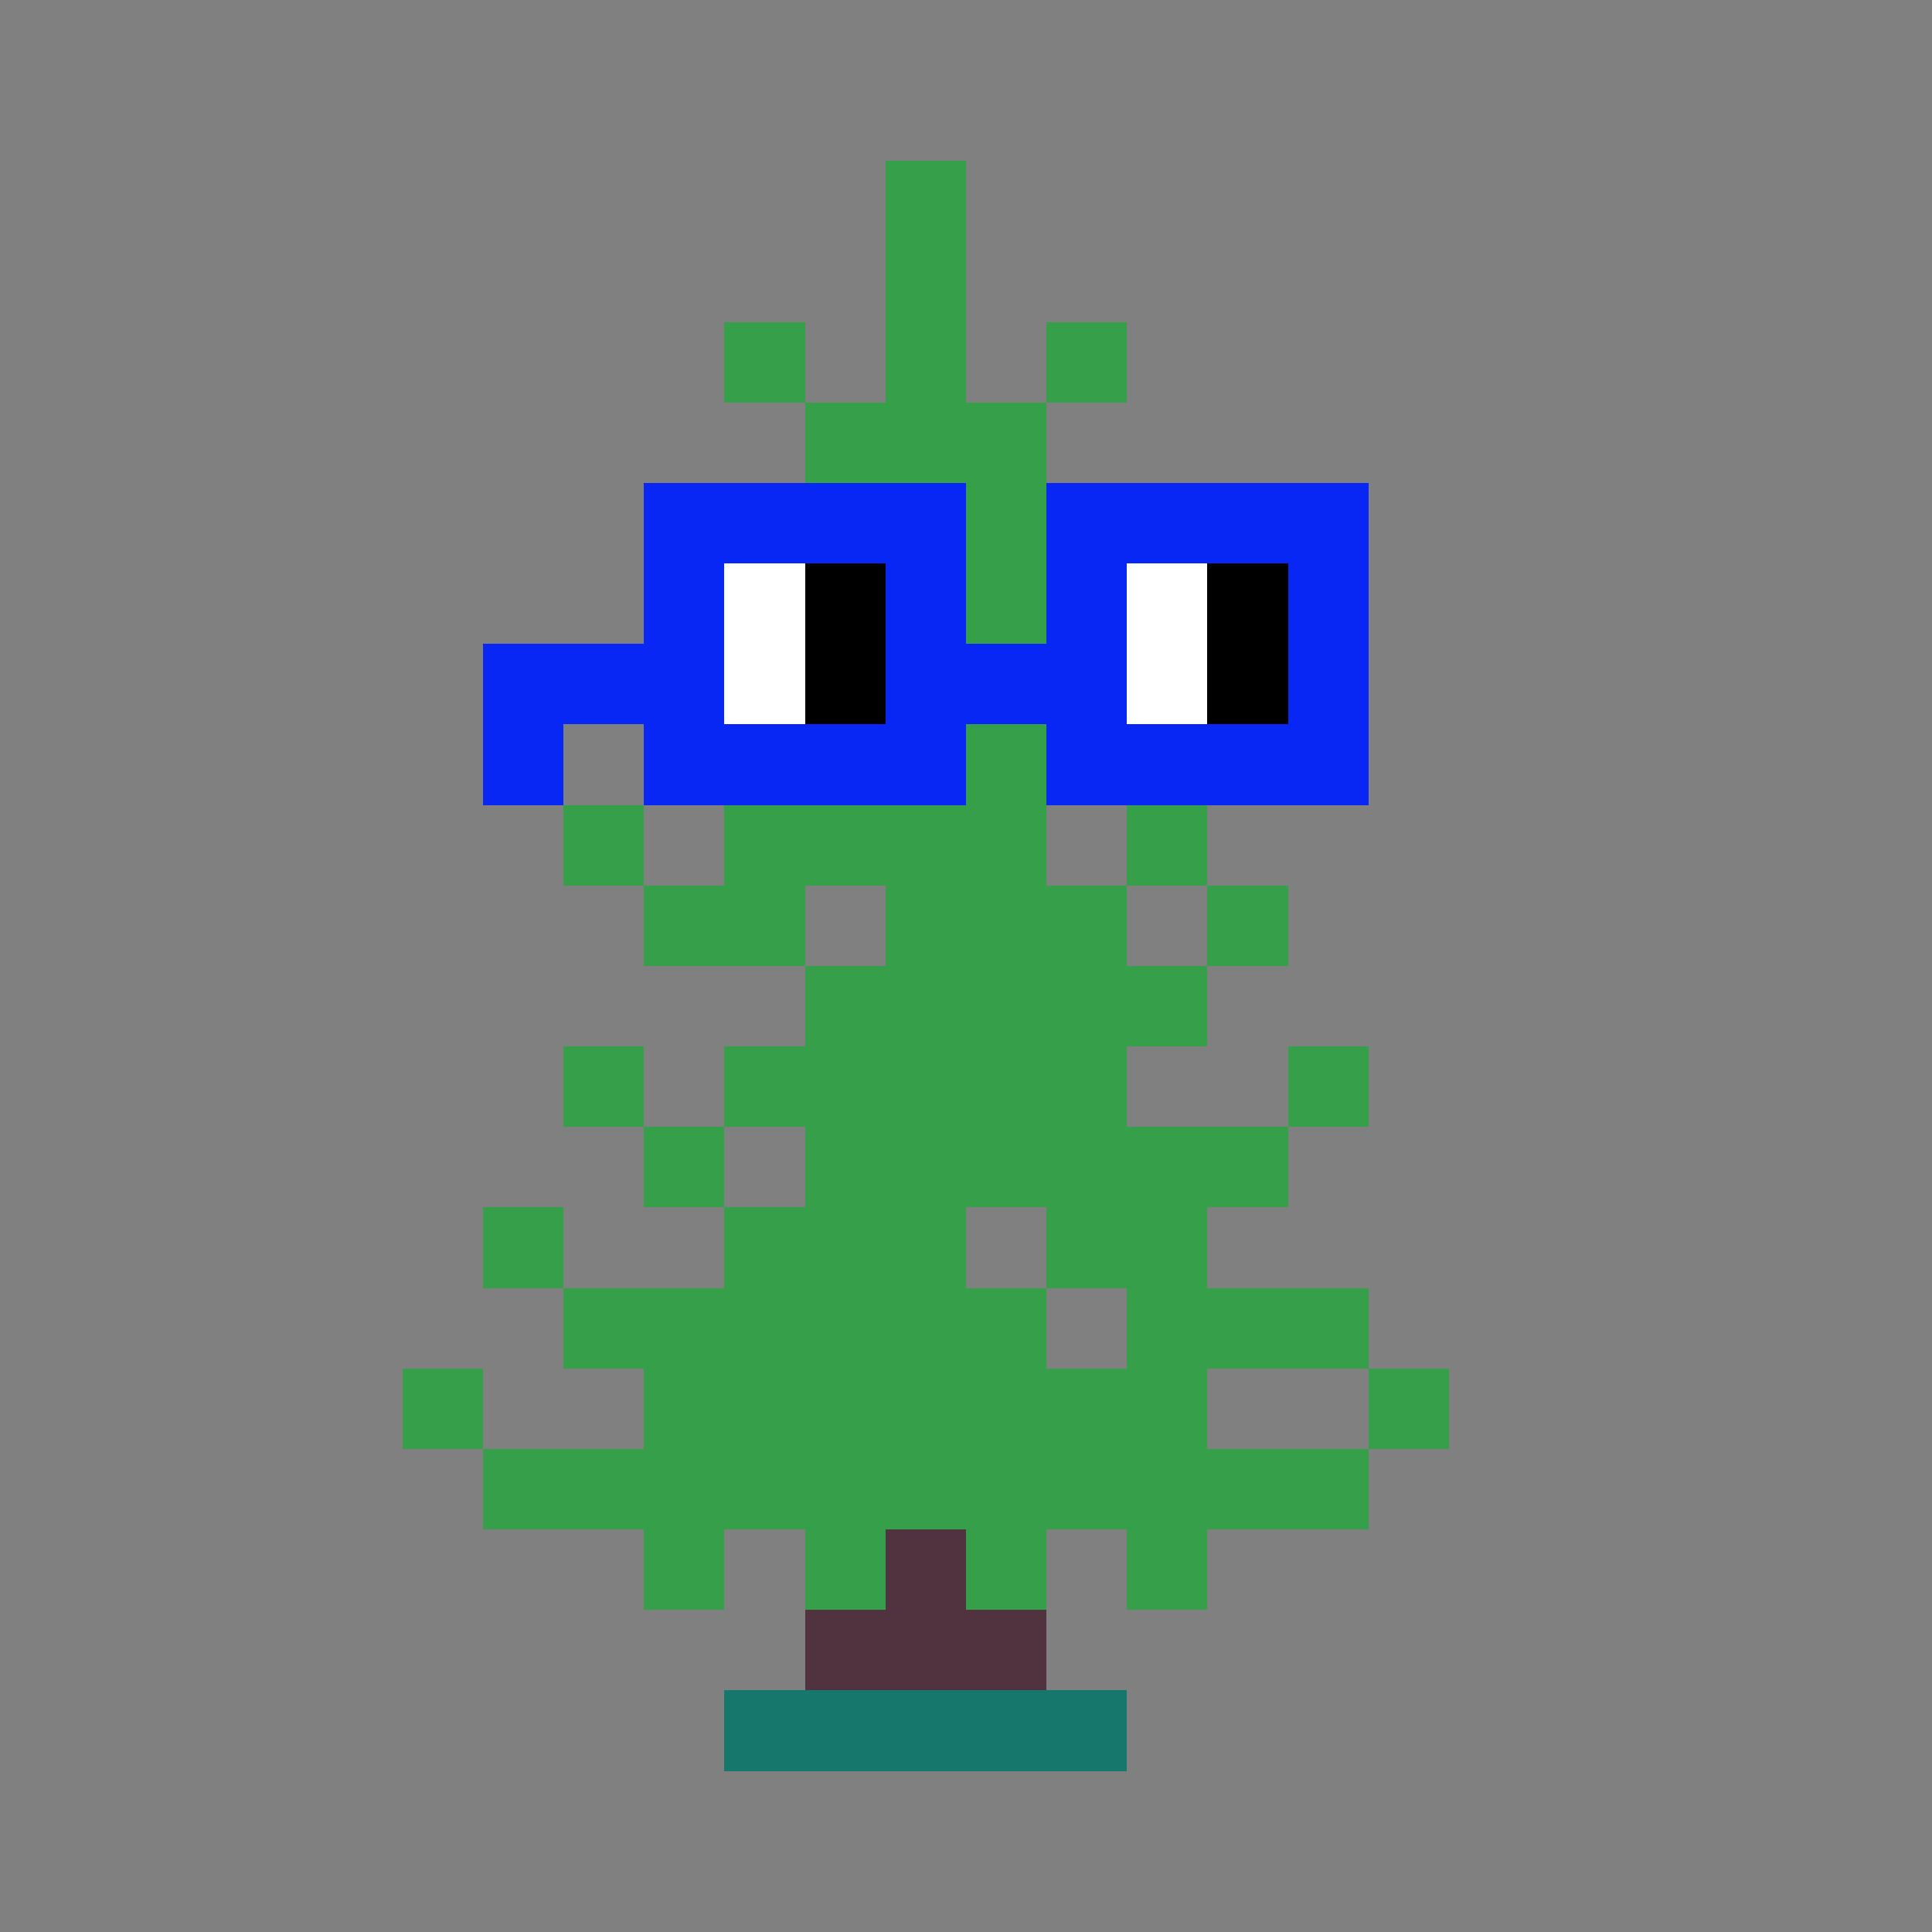 <svg width="500" height="500" viewBox="0 0 24 24" fill="none" xmlns="http://www.w3.org/2000/svg" shape-rendering="crispEdges" style="background-color:#403037" ><rect x="0" y="0" width="24" height="24" fill="#808080" stroke="none"/><style type="text/css">.noggles{fill:#0827f5;}.tintable{fill:#16786c;}</style><rect x="9" y="21" width="5" height="1" class="tintable"/><rect x="10" y="20" width="3" height="1" fill="#513340"/><rect x="11" y="19" width="1" height="1" fill="#513340"/><rect x="10" y="19" width="1" height="1" fill="#369F49"/><rect x="14" y="19" width="1" height="1" fill="#369F49"/><rect x="17" y="17" width="1" height="1" fill="#369F49"/><rect x="13" y="15" width="2" height="1" fill="#369F49"/><rect x="9" y="15" width="3" height="1" fill="#369F49"/><rect x="14" y="16" width="3" height="1" fill="#369F49"/><rect x="8" y="19" width="1" height="1" fill="#369F49"/><rect x="5" y="17" width="1" height="1" fill="#369F49"/><rect x="6" y="15" width="1" height="1" fill="#369F49"/><rect x="8" y="14" width="1" height="1" fill="#369F49"/><rect x="16" y="13" width="1" height="1" fill="#369F49"/><rect x="15" y="11" width="1" height="1" fill="#369F49"/><rect x="14" y="10" width="1" height="1" fill="#369F49"/><rect x="11" y="11" width="3" height="1" fill="#369F49"/><rect x="7" y="13" width="1" height="1" fill="#369F49"/><rect x="7" y="10" width="1" height="1" fill="#369F49"/><rect x="9" y="4" width="1" height="1" fill="#369F49"/><rect x="13" y="4" width="1" height="1" fill="#369F49"/><rect x="11" y="2" width="1" height="3" fill="#369F49"/><rect x="10" y="5" width="3" height="1" fill="#369F49"/><rect x="9" y="10" width="4" height="1" fill="#369F49"/><rect x="11" y="6" width="2" height="4" fill="#369F49"/><rect x="8" y="11" width="2" height="1" fill="#369F49"/><rect x="9" y="13" width="5" height="1" fill="#369F49"/><rect x="10" y="12" width="5" height="1" fill="#369F49"/><rect x="10" y="14" width="6" height="1" fill="#369F49"/><rect x="7" y="16" width="6" height="1" fill="#369F49"/><rect x="6" y="18" width="11" height="1" fill="#369F49"/><rect x="8" y="17" width="7" height="1" fill="#369F49"/><rect x="12" y="19" width="1" height="1" fill="#369F49"/><rect x="6" y="8" width="1" height="2" class="noggles"/><rect x="8" y="6" width="1" height="4" class="noggles"/><rect x="13" y="6" width="1" height="4" class="noggles"/><rect x="16" y="6" width="1" height="4" class="noggles"/><rect x="11" y="6" width="1" height="4" class="noggles"/><rect x="7" y="8" width="1" height="1" class="noggles"/><rect x="12" y="8" width="1" height="1" class="noggles"/><rect x="9" y="6" width="2" height="1" class="noggles"/><rect x="14" y="6" width="2" height="1" class="noggles"/><rect x="14" y="9" width="2" height="1" class="noggles"/><rect x="9" y="9" width="2" height="1" class="noggles"/><rect x="15" y="7" width="1" height="2" fill="black"/><rect x="10" y="7" width="1" height="2" fill="black"/><rect x="14" y="7" width="1" height="2" fill="white"/><rect x="9" y="7" width="1" height="2" fill="white"/></svg>